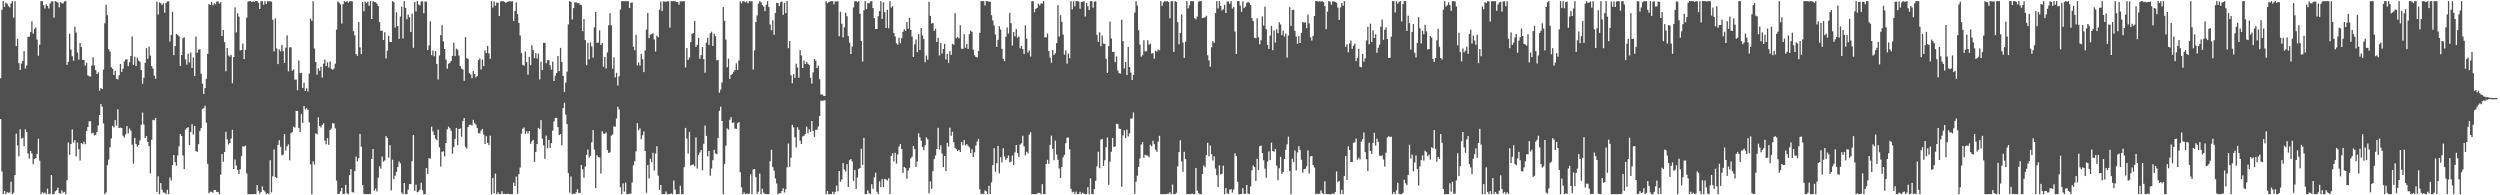 <svg xmlns="http://www.w3.org/2000/svg" width="1920" height="150"><path fill="#4f4f4f" d="M0 60.095h1v31.405H0zM1 7.528h1v124.134H1zM2 0.859h1v148.199H2zM3 5.264h1v141.363H3zM4 2.12h1v147.021H4zM5 2.834h1v144.78H5zM6 4.698h1v143.383H6zM7 5.616h1v142.194H7zM8 2.496h1v137.071H8zM9 0.859h1v148.283H9zM10 13.563h1v134.412H10zM11 0.859h1v133.599H11zM12 35.434h1v67.208H12zM13 29.834h1v81.847H13zM14 48.485h1v71.572H14zM15 53.789h1v45.556H15zM16 48.87h1v57.639H16zM17 46.799h1v59.022H17zM18 39.26h1v73.005H18zM19 52.617h1v46.724H19zM20 50.397h1v50.996H20zM21 28.321h1v89.609H21zM22 28.182h1v93.638H22zM23 24.676h1v91.353H23zM24 16.407h1v101.456H24zM25 25.861h1v100.282H25zM26 22.351h1v99.855H26zM27 21.103h1v100.241H27zM28 30.401h1v87.754H28zM29 42.817h1v63.673H29zM30 34.396h1v89.027H30zM31 0.859h1v148.283H31zM32 0.859h1v146.745H32zM33 3.935h1v144.579H33zM34 6.485h1v141.327H34zM35 3.252h1v145.867H35zM36 4.53h1v140.327H36zM37 6.509h1v142.63H37zM38 2.777h1v146.006H38zM39 1.189h1v133.249H39zM40 0.967h1v148.174H40zM41 13.505h1v135.636H41zM42 0.859h1v146.077H42zM43 1.315h1v144.813H43zM44 1.952h1v142.164H44zM45 5.681h1v142.707H45zM46 1.685h1v147.083H46zM47 2.514h1v143.775H47zM48 2.612h1v145.429H48zM49 1.086h1v146.252H49zM50 0.859h1v148.248H50zM51 49.772h1v88.693H51zM52 47.503h1v61.898H52zM53 25.963h1v92.972H53zM54 38.055h1v72.607H54zM55 43.22h1v56.168H55zM56 46.642h1v62.849H56zM57 20.418h1v87.228H57zM58 24.994h1v95.124H58zM59 40.261h1v69.214H59zM60 45.765h1v68.747H60zM61 33.046h1v90.269H61zM62 36.16h1v73.659H62zM63 45.984h1v64.757H63zM64 46.099h1v62.797H64zM65 50.385h1v60.387H65zM66 48.131h1v52.509H66zM67 57.91h1v39.689H67zM68 58.596h1v34.584H68zM69 58.76h1v34.371H69zM70 50.402h1v52.107H70zM71 43.923h1v58.087H71zM72 50.232h1v53.757H72zM73 53.809h1v49.778H73zM74 56.827h1v44.534H74zM75 55.543h1v40.793H75zM76 69.673h1v18.64H76zM77 67.657h1v12.337H77zM78 68.464h1v13.526H78zM79 53.447h1v41.371H79zM80 17.89h1v131.248H80zM81 3.713h1v144.111H81zM82 11.683h1v115.248H82zM83 37.815h1v84.816H83zM84 39.575h1v73.543H84zM85 51.646h1v54.635H85zM86 52.843h1v43.824H86zM87 57.623h1v40.194H87zM88 54.438h1v37.847H88zM89 60.522h1v35.909H89zM90 61.104h1v22.84H90zM91 57.828h1v40.472H91zM92 49.148h1v48.778H92zM93 55.219h1v43.092H93zM94 52.739h1v51.43H94zM95 47.187h1v58.446H95zM96 45.706h1v57.459H96zM97 45.563h1v51.272H97zM98 50.799h1v51.63H98zM99 47.694h1v51.01H99zM100 43.018h1v57.327H100zM101 28.004h1v83.151H101zM102 49.934h1v75.743H102zM103 43.562h1v62.356H103zM104 50.674h1v59.847H104zM105 44.241h1v68.36H105zM106 46.444h1v64.929H106zM107 47.461h1v60.419H107zM108 53.858h1v41.99H108zM109 64.338h1v22.121H109zM110 59.681h1v35.943H110zM111 48.234h1v57.79H111zM112 36.938h1v67.605H112zM113 45.132h1v63.869H113zM114 35.8h1v76.439H114zM115 42.721h1v90.449H115zM116 50.787h1v56.541H116zM117 52.636h1v39.366H117zM118 57.984h1v34.421H118zM119 60.461h1v30.106H119zM120 1.251h1v146.131H120zM121 11.183h1v124.198H121zM122 1.797h1v147.26H122zM123 2.47h1v138.178H123zM124 3.796h1v141.926H124zM125 2.551h1v145.239H125zM126 9.694h1v138.214H126zM127 2.212h1v146.834H127zM128 1.168h1v144.56H128zM129 0.954h1v148.152H129zM130 31.913h1v104.321H130zM131 26.828h1v111.86H131zM132 9.052h1v117.746H132zM133 42.388h1v76.676H133zM134 35.384h1v89.181H134zM135 25.993h1v101.227H135zM136 26.815h1v92.655H136zM137 27.791h1v84.64H137zM138 50.754h1v52.122H138zM139 42.306h1v62.121H139zM140 29.426h1v90.038H140zM141 28.657h1v101.203H141zM142 45.622h1v54.013H142zM143 49.639h1v48.787H143zM144 41.196h1v56.507H144zM145 47.974h1v63.453H145zM146 40.325h1v61.162H146zM147 52.173h1v43.276H147zM148 44.127h1v59.18H148zM149 58.407h1v38.394H149zM150 28.037h1v88.039H150zM151 40.506h1v76.104H151zM152 38.286h1v72.446H152zM153 37.778h1v62.912H153zM154 56.63h1v41.758H154zM155 64.24h1v19.372H155zM156 72.248h1v10.779H156zM157 67.659h1v13.537H157zM158 60.431h1v33.742H158zM159 41.41h1v84.366H159zM160 3.142h1v145.355H160zM161 3.913h1v143.364H161zM162 1.457h1v145.83H162zM163 4.066h1v143.947H163zM164 2.625h1v143.293H164zM165 3.302h1v142.545H165zM166 1.22h1v146.302H166zM167 1.001h1v146.357H167zM168 2.696h1v146.407H168zM169 1.624h1v132.541H169zM170 27.711h1v90.584H170zM171 22.958h1v101.234H171zM172 32.382h1v84.429H172zM173 54.769h1v46.444H173zM174 36.875h1v70.196H174zM175 42.609h1v68.414H175zM176 43.454h1v66.38H176zM177 42.166h1v64.285H177zM178 63.904h1v35.785H178zM179 43.835h1v85.986H179zM180 5.666h1v116.842H180zM181 24.86h1v102.294H181zM182 10.119h1v120.359H182zM183 12.82h1v120.83H183zM184 38.723h1v91.259H184zM185 38.392h1v81.53H185zM186 33.418h1v79.042H186zM187 45.373h1v67.154H187zM188 38.293h1v73.463H188zM189 13.581h1v119.588H189zM190 1.249h1v147.824H190zM191 0.859h1v148.283H191zM192 0.859h1v148.283H192zM193 1.557h1v147.584H193zM194 1.019h1v148.123H194zM195 1.662h1v147.283H195zM196 0.859h1v148.283H196zM197 0.859h1v141.346H197zM198 2.118h1v144.436H198zM199 6.904h1v141.951H199zM200 0.966h1v146.507H200zM201 0.859h1v142.342H201zM202 3.659h1v142.293H202zM203 0.859h1v146.272H203zM204 2.978h1v146.115H204zM205 0.907h1v147.481H205zM206 1.085h1v147.986H206zM207 0.859h1v122.208H207zM208 1.296h1v146.532H208zM209 15.174h1v120.206H209zM210 39.475h1v75.426H210zM211 14.026h1v122.021H211zM212 37.159h1v99.472H212zM213 49.242h1v62.049H213zM214 37.961h1v69.7H214zM215 39.544h1v73.207H215zM216 34.431h1v84.879H216zM217 39.242h1v79.473H217zM218 48.323h1v54.675H218zM219 36.607h1v79.059H219zM220 27.143h1v85.235H220zM221 54.768h1v56.137H221zM222 36.315h1v86.811H222zM223 36.423h1v65.887H223zM224 54.313h1v47.122H224zM225 53.361h1v43.911H225zM226 61.179h1v36.777H226zM227 61.07h1v24.058H227zM228 69.336h1v15.892H228zM229 46.457h1v51.8H229zM230 56.27h1v45.147H230zM231 56.01h1v31.436H231zM232 67.569h1v26.831H232zM233 63.516h1v17.841H233zM234 69.877h1v14.084H234zM235 67.803h1v15.249H235zM236 70.277h1v14.125H236zM237 56.527h1v37.471H237zM238 14.247h1v112.037H238zM239 16.031h1v133.11H239zM240 0.859h1v123.002H240zM241 37.258h1v89.107H241zM242 47.678h1v54.79H242zM243 57.368h1v45.806H243zM244 52.475h1v37.656H244zM245 54.366h1v42.428H245zM246 51.223h1v46.658H246zM247 59.525h1v36.366H247zM248 48.91h1v45.766H248zM249 45.784h1v62.201H249zM250 50.739h1v60.054H250zM251 47.861h1v58.181H251zM252 51.838h1v59.374H252zM253 47.211h1v52.675H253zM254 52.792h1v45.938H254zM255 53.605h1v40.992H255zM256 52.628h1v42.202H256zM257 48.874h1v49.685H257zM258 22.781h1v115.958H258zM259 1.145h1v147.742H259zM260 2.165h1v146.764H260zM261 3.337h1v143.679H261zM262 18.094h1v126.247H262zM263 3.213h1v145.926H263zM264 0.859h1v147.978H264zM265 1.483h1v140.438H265zM266 0.872h1v147.622H266zM267 2.071h1v147.065H267zM268 1.066h1v133.415H268zM269 0.859h1v128.967H269zM270 1.013h1v146.522H270zM271 23.955h1v123.885H271zM272 27.136h1v104.284H272zM273 41.541h1v78.708H273zM274 42.93h1v81.033H274zM275 16.983h1v104.419H275zM276 36.404h1v66.443H276zM277 41.551h1v71.135H277zM278 1.567h1v140.548H278zM279 8.655h1v140.189H279zM280 1.214h1v147.927H280zM281 2.474h1v146.667H281zM282 1.196h1v147.946H282zM283 4.38h1v144.761H283zM284 0.859h1v148.019H284zM285 14.586h1v107.491H285zM286 0.859h1v113.599H286zM287 1.584h1v144.841H287zM288 1.633h1v143.263H288zM289 2.836h1v144.176H289zM290 4.68h1v131.803H290zM291 17.001h1v110.69H291zM292 23.776h1v105.75H292zM293 23.415h1v96.82H293zM294 30.711h1v93.429H294zM295 24.782h1v98.445H295zM296 44.897h1v59.639H296zM297 38.894h1v67.029H297zM298 27.503h1v93.537H298zM299 32.141h1v79.319H299zM300 32.237h1v114.034H300zM301 0.859h1v121.799H301zM302 1.707h1v135.938H302zM303 21.157h1v113.816H303zM304 9.402h1v122.588H304zM305 20.018h1v108.19H305zM306 29.832h1v94.157H306zM307 12.677h1v112.741H307zM308 5.146h1v142.731H308zM309 29.565h1v119.468H309zM310 0.859h1v139.687H310zM311 6.025h1v143.09H311zM312 14.766h1v134.375H312zM313 11.241h1v134.437H313zM314 13.185h1v128.118H314zM315 24.588h1v116.666H315zM316 10.419h1v113.312H316zM317 36.733h1v67.051H317zM318 1.41h1v145.125H318zM319 8.742h1v133.103H319zM320 0.859h1v146.838H320zM321 3.364h1v143.713H321zM322 4.13h1v141.535H322zM323 1.12h1v139.196H323zM324 1.043h1v145.081H324zM325 10.202h1v138.874H325zM326 1.077h1v148.05H326zM327 1.321h1v127.758H327zM328 38.391h1v95.249H328zM329 34.902h1v86.517H329zM330 16.365h1v105.497H330zM331 42.335h1v54.922H331zM332 38.734h1v62.208H332zM333 43.23h1v60.512H333zM334 39.293h1v67.248H334zM335 49.101h1v58.537H335zM336 61.095h1v38.423H336zM337 42.576h1v70.568H337zM338 27.026h1v100.921H338zM339 19.359h1v97.207H339zM340 31.781h1v84.465H340zM341 37.647h1v82.492H341zM342 45.68h1v64.151H342zM343 52.739h1v46.625H343zM344 48.998h1v48.232H344zM345 48.197h1v50.316H345zM346 46.813h1v53.666H346zM347 42.928h1v75.105H347zM348 32.764h1v80.208H348zM349 43.119h1v63.56H349zM350 37.371h1v60.871H350zM351 38.188h1v73.297H351zM352 42.713h1v56.415H352zM353 50.755h1v47.862H353zM354 52.658h1v52.303H354zM355 53.387h1v39.648H355zM356 62.078h1v28.603H356zM357 28.573h1v84.228H357zM358 44.673h1v69.367H358zM359 45.364h1v52.214H359zM360 56.195h1v39.699H360zM361 57.266h1v38.48H361zM362 60.127h1v36.327H362zM363 54.622h1v37.387H363zM364 56.811h1v37.749H364zM365 59.461h1v36.178H365zM366 58.381h1v39.879H366zM367 46.159h1v56.153H367zM368 44.885h1v57.518H368zM369 53.418h1v46.813H369zM370 45.732h1v53.259H370zM371 50.732h1v52.583H371zM372 38.711h1v71.894H372zM373 40.775h1v63.803H373zM374 35.247h1v74.567H374zM375 40.981h1v70.472H375zM376 45.172h1v59H376zM377 0.859h1v148.283H377zM378 5.786h1v130.876H378zM379 1.067h1v147.385H379zM380 4.347h1v129.042H380zM381 1.995h1v147.147H381zM382 2.092h1v145.619H382zM383 12.345h1v136.742H383zM384 1.167h1v147.974H384zM385 0.903h1v146.049H385zM386 0.859h1v148.123H386zM387 1.424h1v147.39H387zM388 2.218h1v146.923H388zM389 1.442h1v147.354H389zM390 1.147h1v147.668H390zM391 0.859h1v148.283H391zM392 1.199h1v147.942H392zM393 0.922h1v148.123H393zM394 16.073h1v124.265H394zM395 8.503h1v134.322H395zM396 1.767h1v133.878H396zM397 10.783h1v137.931H397zM398 17.629h1v116.164H398zM399 27.308h1v101.362H399zM400 40.736h1v61.957H400zM401 49.774h1v49.022H401zM402 50.427h1v47.51H402zM403 39.585h1v63.126H403zM404 47.743h1v53.078H404zM405 57.369h1v45.149H405zM406 43.562h1v57.073H406zM407 50.016h1v60.399H407zM408 34.699h1v73.901H408zM409 38.352h1v69.055H409zM410 44.637h1v79.615H410zM411 40.788h1v75.984H411zM412 44.974h1v65.675H412zM413 41.181h1v57.013H413zM414 61.036h1v37.919H414zM415 47.416h1v44.774H415zM416 53.85h1v52.608H416zM417 32.894h1v78.679H417zM418 32.938h1v89.072H418zM419 48.576h1v55.588H419zM420 46.242h1v67.671H420zM421 46.194h1v61.265H421zM422 50.129h1v63.495H422zM423 53.489h1v56.42H423zM424 47.386h1v52.967H424zM425 62.233h1v31.063H425zM426 58.252h1v32.442H426zM427 55.986h1v34.54H427zM428 43.047h1v54.565H428zM429 54.605h1v49.192H429zM430 36.767h1v66.233H430zM431 47.644h1v63.983H431zM432 58.248h1v24.782H432zM433 70.603h1v8.304H433zM434 63.384h1v24.628H434zM435 55.052h1v40.272H435zM436 18.741h1v114.213H436zM437 0.859h1v147.125H437zM438 1.48h1v134.036H438zM439 14.936h1v134.205H439zM440 6.254h1v142.386H440zM441 1.921h1v147.155H441zM442 1.74h1v145.978H442zM443 2.453h1v142.783H443zM444 2.225h1v145.95H444zM445 3.542h1v144.607H445zM446 3.927h1v122.836H446zM447 23.974h1v106.074H447zM448 14.624h1v121.8H448zM449 30.646h1v97.231H449zM450 50.051h1v68.873H450zM451 32.839h1v82.077H451zM452 45.635h1v75.292H452zM453 32.6h1v87.058H453zM454 35.676h1v73.635H454zM455 44.283h1v55.604H455zM456 20.925h1v93.945H456zM457 9.153h1v135.348H457zM458 32.961h1v86.244H458zM459 32.65h1v87.999H459zM460 23.349h1v97.613H460zM461 34.536h1v98.785H461zM462 33.032h1v67.724H462zM463 51.343h1v51.199H463zM464 43.625h1v59.197H464zM465 52.535h1v49.202H465zM466 40.254h1v75.036H466zM467 19.413h1v98.083H467zM468 10.032h1v106.969H468zM469 19.381h1v84.833H469zM470 52.686h1v50.623H470zM471 44.048h1v53.034H471zM472 59.453h1v37.824H472zM473 55.922h1v35.121H473zM474 65.725h1v16.229H474zM475 58.574h1v25.486H475zM476 7.28h1v136.529H476zM477 0.859h1v148.208H477zM478 0.859h1v139.985H478zM479 0.86h1v146.289H479zM480 0.929h1v139.315H480zM481 0.965h1v148.176H481zM482 0.859h1v148.283H482zM483 6.205h1v142.464H483zM484 2.132h1v146.711H484zM485 1.878h1v138.238H485zM486 35.829h1v91.11H486zM487 38.623h1v85.25H487zM488 26.736h1v89.514H488zM489 50.167h1v44.333H489zM490 47.905h1v52.13H490zM491 50.358h1v48.24H491zM492 41.377h1v65.656H492zM493 45.475h1v58.448H493zM494 55.376h1v45.587H494zM495 38.779h1v77.139H495zM496 22.655h1v125.432H496zM497 9.977h1v116.841H497zM498 29.309h1v107.737H498zM499 26.645h1v95.338H499zM500 26.262h1v98.262H500zM501 25.492h1v91.82H501zM502 30.299h1v100.594H502zM503 39.56h1v78.364H503zM504 27.405h1v84.935H504zM505 28.584h1v106.322H505zM506 7.457h1v138.385H506zM507 1.211h1v140.89H507zM508 8.527h1v140.614H508zM509 1.043h1v148.099H509zM510 1.228h1v147.913H510zM511 1.362h1v145.712H511zM512 0.86h1v148.282H512zM513 1.005h1v148.136H513zM514 21.268h1v127.873H514zM515 0.859h1v147.687H515zM516 0.859h1v148.283H516zM517 0.949h1v137.712H517zM518 0.859h1v144.745H518zM519 1.516h1v147.611H519zM520 1.634h1v147.508H520zM521 3.61h1v145.405H521zM522 0.998h1v141.694H522zM523 1.035h1v148.106H523zM524 1.039h1v148.092H524zM525 0.859h1v127.526H525zM526 51.824h1v46.383H526zM527 36.914h1v69.535H527zM528 45.983h1v71.948H528zM529 44.252h1v57.029H529zM530 32.283h1v94.901H530zM531 25.996h1v100.612H531zM532 25.3h1v100.918H532zM533 16.014h1v111.616H533zM534 35.999h1v69.546H534zM535 34.482h1v95.013H535zM536 29.119h1v89.929H536zM537 45.127h1v71.966H537zM538 42.345h1v72.786H538zM539 36.091h1v94.773H539zM540 45.392h1v65.009H540zM541 55.798h1v40.617H541zM542 32.736h1v71.602H542zM543 29.032h1v91.065H543zM544 34.526h1v81.389H544zM545 25.544h1v109.395H545zM546 24.308h1v105.116H546zM547 35.27h1v87.766H547zM548 25.95h1v89.076H548zM549 27.866h1v89.996H549zM550 46.345h1v72.066H550zM551 46.041h1v60.001H551zM552 71.222h1v13.88H552zM553 68.859h1v13.06H553zM554 63.384h1v29.5H554zM555 5.41h1v143.675H555zM556 15.976h1v109.932H556zM557 30.43h1v81.446H557zM558 51.646h1v46.942H558zM559 45.056h1v54.464H559zM560 60.644h1v31.286H560zM561 57.578h1v32.443H561zM562 56.666h1v37.757H562zM563 54.99h1v39.017H563zM564 53.793h1v44.904H564zM565 48.678h1v50.394H565zM566 53.751h1v40.905H566zM567 46.364h1v47.398H567zM568 1.089h1v131.178H568zM569 2.608h1v141.301H569zM570 0.859h1v148.283H570zM571 1.025h1v146.833H571zM572 1.716h1v147.422H572zM573 1.075h1v147.468H573zM574 2.501h1v146.64H574zM575 0.881h1v147.762H575zM576 1.156h1v132.657H576zM577 0.859h1v148.283H577zM578 53.402h1v76.74H578zM579 38.633h1v91.18H579zM580 16.897h1v119.161H580zM581 11.896h1v136.945H581zM582 2.707h1v144.489H582zM583 0.871h1v132.456H583zM584 1.75h1v147.381H584zM585 3.96h1v140.93H585zM586 4.978h1v142.971H586zM587 8.536h1v140.458H587zM588 3.663h1v145.478H588zM589 0.916h1v148.169H589zM590 5.334h1v143.781H590zM591 18.844h1v105.024H591zM592 23.185h1v91.823H592zM593 15.59h1v112.742H593zM594 26.707h1v104.371H594zM595 9.952h1v127.12H595zM596 2.197h1v138.706H596zM597 2.331h1v146.81H597zM598 4.728h1v143.712H598zM599 1.693h1v146.67H599zM600 1.203h1v145.535H600zM601 11.41h1v133.232H601zM602 2.256h1v145.633H602zM603 10.093h1v135.201H603zM604 0.861h1v127.665H604zM605 36.998h1v73.244H605zM606 31.538h1v96.583H606zM607 57.815h1v63.285H607zM608 63.926h1v31.972H608zM609 56.964h1v40.859H609zM610 59.76h1v45.68H610zM611 48.88h1v64.399H611zM612 51.786h1v45.958H612zM613 59.737h1v39.885H613zM614 38.519h1v69.573H614zM615 42.611h1v68.003H615zM616 52.205h1v52.559H616zM617 46.413h1v57.813H617zM618 49.214h1v53.703H618zM619 47.618h1v49.625H619zM620 48.927h1v53.445H620zM621 49.953h1v49.319H621zM622 59.728h1v41.601H622zM623 64.225h1v28.742H623zM624 55.583h1v44.939H624zM625 45.277h1v59.816H625zM626 46.598h1v53.137H626zM627 52.236h1v47.355H627zM628 50.369h1v46.722H628zM629 60.846h1v28.334H629zM630 72.576h1v4.719H630zM631 72.482h1v4.877H631zM632 73.547h1v3.711H632zM633 73.718h1v3.23H633zM634 0.859h1v148.283H634zM635 2.481h1v144.317H635zM636 1.582h1v147.56H636zM637 1.104h1v147.952H637zM638 0.859h1v148.283H638zM639 0.869h1v146.388H639zM640 3.309h1v145.832H640zM641 1.093h1v146.332H641zM642 1.246h1v141.303H642zM643 0.861h1v146.07H643zM644 27.831h1v103.497H644zM645 9.081h1v130.549H645zM646 18.238h1v119.667H646zM647 28.759h1v96.473H647zM648 20.988h1v109.294H648zM649 9.726h1v122.051H649zM650 12.453h1v113.647H650zM651 27.753h1v115.845H651zM652 32.891h1v90.173H652zM653 41.477h1v80.676H653zM654 35.747h1v88.257H654zM655 5.693h1v133.209H655zM656 0.955h1v129.548H656zM657 0.861h1v144.367H657zM658 1.667h1v134.751H658zM659 0.859h1v128.872H659zM660 10.555h1v118.447H660zM661 31.43h1v82.865H661zM662 47.232h1v79.363H662zM663 7.878h1v97.987H663zM664 0.859h1v148.283H664zM665 7.025h1v142.082H665zM666 2.269h1v143.9H666zM667 2.557h1v145.797H667zM668 1.175h1v147.775H668zM669 0.859h1v140.606H669zM670 6.156h1v138.85H670zM671 13.903h1v122.358H671zM672 22.327h1v110.301H672zM673 22.286h1v125.031H673zM674 12.418h1v136.539H674zM675 8.519h1v130.772H675zM676 0.862h1v142.895H676zM677 14.566h1v122.933H677zM678 1.85h1v141.888H678zM679 9.376h1v128.008H679zM680 21.468h1v116.421H680zM681 7.456h1v131.212H681zM682 21.724h1v115.172H682zM683 0.859h1v148.114H683zM684 5.82h1v113.924H684zM685 4.705h1v113.006H685zM686 25.285h1v98.714H686zM687 27.94h1v89.435H687zM688 33.208h1v92.437H688zM689 34.371h1v84.256H689zM690 28.927h1v83.579H690zM691 33.321h1v77.273H691zM692 29.302h1v85.2H692zM693 24.305h1v108.51H693zM694 22.473h1v105.734H694zM695 23.734h1v105.475H695zM696 16.956h1v120.377H696zM697 22.083h1v108.92H697zM698 13.616h1v115.276H698zM699 23.051h1v98.578H699zM700 28.085h1v92.237H700zM701 43.709h1v68.392H701zM702 34.031h1v80.559H702zM703 30.322h1v97.897H703zM704 40.019h1v84.063H704zM705 26.168h1v76.174H705zM706 38.408h1v66.978H706zM707 21.563h1v86.479H707zM708 27.162h1v85.799H708zM709 29.995h1v85.303H709zM710 47.837h1v63.791H710zM711 42.676h1v62.779H711zM712 45.846h1v61.107H712zM713 1.355h1v147.063H713zM714 12.168h1v127.179H714zM715 18.09h1v126.97H715zM716 17.697h1v113.752H716zM717 23.647h1v98.566H717zM718 22.062h1v97.311H718zM719 32.234h1v82.179H719zM720 29.049h1v69.12H720zM721 42.605h1v72.311H721zM722 33.128h1v78.431H722zM723 41.128h1v76.813H723zM724 37.639h1v90.704H724zM725 33.697h1v86.083H725zM726 45.633h1v85.734H726zM727 41.348h1v68.39H727zM728 48.311h1v64.287H728zM729 39.272h1v58.766H729zM730 42.166h1v62.15H730zM731 33.676h1v67.561H731zM732 34.357h1v74.861H732zM733 10.139h1v103.298H733zM734 29.36h1v85.201H734zM735 28.361h1v87.581H735zM736 29.489h1v85.552H736zM737 19.39h1v97.38H737zM738 37.314h1v71.792H738zM739 37.519h1v73.956H739zM740 26.236h1v81.399H740zM741 36.701h1v75.01H741zM742 33.743h1v76.933H742zM743 37.644h1v74.367H743zM744 26.228h1v86.958H744zM745 23.555h1v94.093H745zM746 24.488h1v90.124H746zM747 38.215h1v82.423H747zM748 42.479h1v74.521H748zM749 43.651h1v68.083H749zM750 44.098h1v64.625H750zM751 39.215h1v67.44H751zM752 25.233h1v120.156H752zM753 0.859h1v148.283H753zM754 0.869h1v147.823H754zM755 0.859h1v148.269H755zM756 4.261h1v141.9H756zM757 0.859h1v146.114H757zM758 0.866h1v148.22H758zM759 1.299h1v141.412H759zM760 1.364h1v147.648H760zM761 11.692h1v128.362H761zM762 15.697h1v111.151H762zM763 19.55h1v94.257H763zM764 26.544h1v105.38H764zM765 36.053h1v89.27H765zM766 30.569h1v81.528H766zM767 20.105h1v113.071H767zM768 22.704h1v98.098H768zM769 37.468h1v87.265H769zM770 45.171h1v68.659H770zM771 47.046h1v73.037H771zM772 28.25h1v94.586H772zM773 21.06h1v100.377H773zM774 25.718h1v93.698H774zM775 9.812h1v114.917H775zM776 17.798h1v106.193H776zM777 34.962h1v84.462H777zM778 24.552h1v102.181H778zM779 27.884h1v89.167H779zM780 22.302h1v89.076H780zM781 28.957h1v88.589H781zM782 28.025h1v92.632H782zM783 37.11h1v73.882H783zM784 35.296h1v74.832H784zM785 37.756h1v66.483H785zM786 41.455h1v70.954H786zM787 19.511h1v99.789H787zM788 29.716h1v86.892H788zM789 40.376h1v77.413H789zM790 38.911h1v64.426H790zM791 43.405h1v58.146H791zM792 0.979h1v148.019H792zM793 0.859h1v148.283H793zM794 9.353h1v139.788H794zM795 6.711h1v142.431H795zM796 6.14h1v142.663H796zM797 2.845h1v145.228H797zM798 4.208h1v143.949H798zM799 2.632h1v146.509H799zM800 2.663h1v138.778H800zM801 0.859h1v148.066H801zM802 28.725h1v120.339H802zM803 28.623h1v97.331H803zM804 25.69h1v97.013H804zM805 39.216h1v86.59H805zM806 44.327h1v66.931H806zM807 48.16h1v56.012H807zM808 38.409h1v75.872H808zM809 42.308h1v80.761H809zM810 40.885h1v67.115H810zM811 33.111h1v85.549H811zM812 3.975h1v118.699H812zM813 28.095h1v101.284H813zM814 11.649h1v125.078H814zM815 16.768h1v111.461H815zM816 26.629h1v94.215H816zM817 41.974h1v76.963H817zM818 38.626h1v71.39H818zM819 48.863h1v56.842H819zM820 41.145h1v64.464H820zM821 44.666h1v69.983H821zM822 0.859h1v144.149H822zM823 7.189h1v140.556H823zM824 0.937h1v146.3H824zM825 4.898h1v144.221H825zM826 0.86h1v146.289H826zM827 0.897h1v148.214H827zM828 1.088h1v147.972H828zM829 6.728h1v140.553H829zM830 1.541h1v147.601H830zM831 1.262h1v146.694H831zM832 0.863h1v147.886H832zM833 12.671h1v136.462H833zM834 2.228h1v146.913H834zM835 4.805h1v138.913H835zM836 7.719h1v141.382H836zM837 0.992h1v135.99H837zM838 0.859h1v148.008H838zM839 5.918h1v143.201H839zM840 1.274h1v143.853H840zM841 0.97h1v137.88H841zM842 26.766h1v101.005H842zM843 32.084h1v84.441H843zM844 24.774h1v104.384H844zM845 35.518h1v71.678H845zM846 27.28h1v79.433H846zM847 33.429h1v94.055H847zM848 33.747h1v89.404H848zM849 45.207h1v67.783H849zM850 56.05h1v49.512H850zM851 35.466h1v106.461H851zM852 16.552h1v107.578H852zM853 29.581h1v86.928H853zM854 39.878h1v66.11H854zM855 39.786h1v73.095H855zM856 47.701h1v64.728H856zM857 43.289h1v51.753H857zM858 54.171h1v41.155H858zM859 56.196h1v42.557H859zM860 56.475h1v42.571H860zM861 15.121h1v128.332H861zM862 31.56h1v72.423H862zM863 52.473h1v47.597H863zM864 47.561h1v58.49H864zM865 57.649h1v41.901H865zM866 36.015h1v68.76H866zM867 51.491h1v50.908H867zM868 55.699h1v35.376H868zM869 61.464h1v29.541H869zM870 57.602h1v28.778H870zM871 9.694h1v139.145H871zM872 0.859h1v138.683H872zM873 4.276h1v130.662H873zM874 23.267h1v104.816H874zM875 34.259h1v87.421H875zM876 43.452h1v67.499H876zM877 42.39h1v66.769H877zM878 30.926h1v90.29H878zM879 39.477h1v79.305H879zM880 39.393h1v79.98H880zM881 30.869h1v88.665H881zM882 34.281h1v86.437H882zM883 33.468h1v77.705H883zM884 41.16h1v71.156H884zM885 40.819h1v67.245H885zM886 45.051h1v65.704H886zM887 38.964h1v76.048H887zM888 39.612h1v76.877H888zM889 38.079h1v70.647H889zM890 38.726h1v65.583H890zM891 0.859h1v148.283H891zM892 4.517h1v144.625H892zM893 1.799h1v147.343H893zM894 0.859h1v148.281H894zM895 1.1h1v148.04H895zM896 0.859h1v147.881H896zM897 1.463h1v147.323H897zM898 14.019h1v133.627H898zM899 0.956h1v148.185H899zM900 0.859h1v140.845H900zM901 39.84h1v109.301H901zM902 0.859h1v148.283H902zM903 1.501h1v146.55H903zM904 17.073h1v110.744H904zM905 34.037h1v82.807H905zM906 25.242h1v82.47H906zM907 11.035h1v112.934H907zM908 32.66h1v99.308H908zM909 44.435h1v72.139H909zM910 32.053h1v90.213H910zM911 0.872h1v148.27H911zM912 6.41h1v142.591H912zM913 4.094h1v145.047H913zM914 0.859h1v148.282H914zM915 0.859h1v147.799H915zM916 0.997h1v148.065H916zM917 13.898h1v135.241H917zM918 14.89h1v114.095H918zM919 12.685h1v133.687H919zM920 1.33h1v146.936H920zM921 0.859h1v148.283H921zM922 0.859h1v148.282H922zM923 13.942h1v119.654H923zM924 13.528h1v113.604H924zM925 13.372h1v115.093H925zM926 12.082h1v106.988H926zM927 42.517h1v67.136H927zM928 46.365h1v73.722H928zM929 51.241h1v60.51H929zM930 36.292h1v82.127H930zM931 31.585h1v91.691H931zM932 32.941h1v87.13H932zM933 9.966h1v119.473H933zM934 0.859h1v133.703H934zM935 6.489h1v137.12H935zM936 0.86h1v126.097H936zM937 4.603h1v129.384H937zM938 7.988h1v125.485H938zM939 7.104h1v120.11H939zM940 3.642h1v145.5H940zM941 9.977h1v134.481H941zM942 1.107h1v147.29H942zM943 1.174h1v147.77H943zM944 2.995h1v142.605H944zM945 0.87h1v144.452H945zM946 6.572h1v141.341H946zM947 5.275h1v140.212H947zM948 24.291h1v93.445H948zM949 41.442h1v78.409H949zM950 0.865h1v138.745H950zM951 0.859h1v148.283H951zM952 4.296h1v144.845H952zM953 9.105h1v139.854H953zM954 1.049h1v143.489H954zM955 6.183h1v142.638H955zM956 5.064h1v143.752H956zM957 2.254h1v139.822H957zM958 1.375h1v147.275H958zM959 2.109h1v146.902H959zM960 3.94h1v139.211H960zM961 13.981h1v116.773H961zM962 16.248h1v110.809H962zM963 28.904h1v99.47H963zM964 29.374h1v109.553H964zM965 14.098h1v107.876H965zM966 28.643h1v102.009H966zM967 34.064h1v78.193H967zM968 30.921h1v80.834H968zM969 12.597h1v104.952H969zM970 19.621h1v103.449H970zM971 5.079h1v124.456H971zM972 22.474h1v114.069H972zM973 34.516h1v89.601H973zM974 37.529h1v78.775H974zM975 27.284h1v95.69H975zM976 19.863h1v89.632H976zM977 38.545h1v77.414H977zM978 23.409h1v93.076H978zM979 32.645h1v81.692H979zM980 22.46h1v104.741H980zM981 25.493h1v112.95H981zM982 17.117h1v112.135H982zM983 18.821h1v101.635H983zM984 27.042h1v106.473H984zM985 23.561h1v108.516H985zM986 28.061h1v94.078H986zM987 25.775h1v89.216H987zM988 44.244h1v66.595H988zM989 27.31h1v77.618H989zM990 5.471h1v125.817H990zM991 19.849h1v129.293H991zM992 7.768h1v114.19H992zM993 7.497h1v117.018H993zM994 23.583h1v91.974H994zM995 27.995h1v102.903H995zM996 33.603h1v83.499H996zM997 27.728h1v84.559H997zM998 33.022h1v82.116H998zM999 25.192h1v97.462H999zM1000 16.855h1v115.752H1000zM1001 17.342h1v112.649H1001zM1002 17.162h1v112.411H1002zM1003 21.628h1v106.051H1003zM1004 11.166h1v104.339H1004zM1005 17.949h1v115.346H1005zM1006 28.66h1v91.456H1006zM1007 31.143h1v88.643H1007zM1008 27.563h1v99.242H1008zM1009 12.242h1v116.399H1009zM1010 0.859h1v148.283H1010zM1011 0.859h1v147.715H1011zM1012 1.211h1v147.93H1012zM1013 0.859h1v147.909H1013zM1014 1.247h1v144.93H1014zM1015 0.859h1v147.375H1015zM1016 1.644h1v147.428H1016zM1017 4.65h1v134.594H1017zM1018 22.433h1v126.655H1018zM1019 8.974h1v140.16H1019zM1020 0.861h1v148.281H1020zM1021 1.237h1v147.889H1021zM1022 3.62h1v145.483H1022zM1023 1.068h1v147.427H1023zM1024 1.063h1v148.078H1024zM1025 1.456h1v146.039H1025zM1026 2.028h1v129.65H1026zM1027 5.767h1v134.173H1027zM1028 15.233h1v123.732H1028zM1029 5.674h1v143.245H1029zM1030 2.369h1v143.389H1030zM1031 4.407h1v144.735H1031zM1032 0.862h1v134.279H1032zM1033 35.914h1v83.867H1033zM1034 33.991h1v104.264H1034zM1035 40.136h1v72.229H1035zM1036 33.395h1v81.836H1036zM1037 31.114h1v93.286H1037zM1038 37.458h1v86.886H1038zM1039 35.147h1v74.59H1039zM1040 33.512h1v75.707H1040zM1041 46.896h1v59.49H1041zM1042 44.402h1v78.217H1042zM1043 37.481h1v83.589H1043zM1044 51.236h1v71.168H1044zM1045 51.649h1v57.1H1045zM1046 41.377h1v65.484H1046zM1047 47.384h1v54.324H1047zM1048 44.844h1v71.976H1048zM1049 31.102h1v91.233H1049zM1050 20.634h1v110.752H1050zM1051 34.013h1v75.612H1051zM1052 18.171h1v97.741H1052zM1053 32.253h1v85.936H1053zM1054 23.289h1v86.378H1054zM1055 29.199h1v72.851H1055zM1056 26.438h1v85.328H1056zM1057 40.544h1v65.956H1057zM1058 36.675h1v72.271H1058zM1059 34.295h1v85.138H1059zM1060 20.403h1v99.492H1060zM1061 14.988h1v104.319H1061zM1062 30.558h1v91.893H1062zM1063 22.812h1v105.123H1063zM1064 21.047h1v96.209H1064zM1065 30.042h1v75.489H1065zM1066 44.449h1v60.152H1066zM1067 44.355h1v60.842H1067zM1068 28.182h1v76.761H1068zM1069 0.859h1v148.283H1069zM1070 0.859h1v146.542H1070zM1071 9.564h1v139.527H1071zM1072 0.859h1v145.324H1072zM1073 2.782h1v137.542H1073zM1074 1.403h1v147.422H1074zM1075 0.868h1v148.273H1075zM1076 16.493h1v132.648H1076zM1077 3.145h1v144.931H1077zM1078 0.861h1v137.166H1078zM1079 0.859h1v139.955H1079zM1080 23.732h1v118.454H1080zM1081 12.046h1v122.306H1081zM1082 17.782h1v93.377H1082zM1083 38.105h1v83.659H1083zM1084 24.509h1v94.273H1084zM1085 18.494h1v113.153H1085zM1086 40.558h1v84.197H1086zM1087 44.064h1v75.389H1087zM1088 32.903h1v96.785H1088zM1089 13.213h1v129.31H1089zM1090 21.777h1v105.996H1090zM1091 33.365h1v89.624H1091zM1092 23.721h1v95.61H1092zM1093 26.297h1v97.065H1093zM1094 19.002h1v96.698H1094zM1095 24.001h1v92.835H1095zM1096 38.023h1v81.945H1096zM1097 37.658h1v81.076H1097zM1098 27.631h1v94.967H1098zM1099 28.864h1v84.21H1099zM1100 45.211h1v68.704H1100zM1101 47.568h1v52.304H1101zM1102 44.501h1v69.766H1102zM1103 30.998h1v93.209H1103zM1104 22.181h1v98.346H1104zM1105 35.934h1v86.075H1105zM1106 44.52h1v58.449H1106zM1107 45.705h1v63.856H1107zM1108 7.482h1v137.646H1108zM1109 0.859h1v148.283H1109zM1110 4.963h1v144.178H1110zM1111 4.033h1v145.109H1111zM1112 1.738h1v147.286H1112zM1113 3.915h1v136.89H1113zM1114 8.338h1v138.82H1114zM1115 0.859h1v138.789H1115zM1116 0.869h1v147.903H1116zM1117 1.172h1v147.586H1117zM1118 5.04h1v133.521H1118zM1119 34.884h1v82.778H1119zM1120 25.071h1v110.128H1120zM1121 40.019h1v87.64H1121zM1122 47.133h1v61.307H1122zM1123 37.193h1v64.181H1123zM1124 40.185h1v73.137H1124zM1125 38.849h1v78.487H1125zM1126 35.773h1v71.312H1126zM1127 41.349h1v63.133H1127zM1128 26.182h1v99.872H1128zM1129 22.828h1v105.794H1129zM1130 33.428h1v100.367H1130zM1131 27.334h1v94.628H1131zM1132 31.112h1v87.305H1132zM1133 34.343h1v79.633H1133zM1134 26.647h1v94.52H1134zM1135 48.516h1v61.26H1135zM1136 37.632h1v61.218H1136zM1137 43.187h1v67.894H1137zM1138 4.995h1v144.146H1138zM1139 7.045h1v134.378H1139zM1140 1.705h1v147.437H1140zM1141 2.374h1v126.144H1141zM1142 0.93h1v146.486H1142zM1143 1.045h1v148.097H1143zM1144 16.542h1v130.244H1144zM1145 0.952h1v148.188H1145zM1146 0.878h1v135.874H1146zM1147 0.94h1v148.126H1147zM1148 0.859h1v146.614H1148zM1149 8.28h1v140.496H1149zM1150 3.495h1v145.526H1150zM1151 1.838h1v144.574H1151zM1152 1.367h1v133.331H1152zM1153 8.918h1v136.148H1153zM1154 1.056h1v147.4H1154zM1155 1.011h1v146.341H1155zM1156 4.834h1v144.307H1156zM1157 0.905h1v146.684H1157zM1158 29.757h1v119.291H1158zM1159 37.026h1v76.843H1159zM1160 24.9h1v100.319H1160zM1161 34.456h1v85.946H1161zM1162 32.773h1v78.748H1162zM1163 28.745h1v97.28H1163zM1164 26.184h1v100.815H1164zM1165 40.577h1v81.187H1165zM1166 31.248h1v85.387H1166zM1167 28.504h1v94.575H1167zM1168 21.916h1v109.525H1168zM1169 27.673h1v104H1169zM1170 33.761h1v94.776H1170zM1171 34.195h1v89.768H1171zM1172 35.132h1v83.327H1172zM1173 26.277h1v92.297H1173zM1174 47.914h1v60.467H1174zM1175 40.325h1v76.079H1175zM1176 43.931h1v70.993H1176zM1177 23.885h1v111.929H1177zM1178 19.823h1v115.178H1178zM1179 39.269h1v69.477H1179zM1180 48.722h1v58.667H1180zM1181 42.604h1v61.619H1181zM1182 25.266h1v87.907H1182zM1183 23.581h1v102.488H1183zM1184 17.853h1v110.889H1184zM1185 21.911h1v105.78H1185zM1186 38.693h1v68.82H1186zM1187 5.282h1v142.62H1187zM1188 1.81h1v146.802H1188zM1189 0.859h1v143.879H1189zM1190 19.78h1v105.366H1190zM1191 41.684h1v82.4H1191zM1192 36.945h1v69.184H1192zM1193 50.393h1v56.852H1193zM1194 48.011h1v67.219H1194zM1195 40.743h1v68.255H1195zM1196 43.499h1v70.173H1196zM1197 22.546h1v108.005H1197zM1198 0.859h1v148.283H1198zM1199 6.078h1v131.046H1199zM1200 0.905h1v141.691H1200zM1201 6.364h1v142.771H1201zM1202 1.579h1v146.881H1202zM1203 1.189h1v147.696H1203zM1204 21.3h1v108.066H1204zM1205 12.691h1v114.665H1205zM1206 8.562h1v134.231H1206zM1207 12.313h1v135.928H1207zM1208 6.517h1v125.96H1208zM1209 0.859h1v142.211H1209zM1210 39.848h1v93.015H1210zM1211 30.978h1v98.573H1211zM1212 24.136h1v94.221H1212zM1213 33.176h1v88.92H1213zM1214 27.733h1v111.087H1214zM1215 16.052h1v105.336H1215zM1216 32.932h1v72.408H1216zM1217 2.726h1v141.299H1217zM1218 0.859h1v140.193H1218zM1219 2.246h1v138.885H1219zM1220 1.84h1v142.962H1220zM1221 1.14h1v147.686H1221zM1222 5.89h1v143.231H1222zM1223 0.859h1v148.048H1223zM1224 22.498h1v94.657H1224zM1225 36.94h1v82.915H1225zM1226 21.764h1v101.132H1226zM1227 7.955h1v140.708H1227zM1228 25.245h1v123.896H1228zM1229 0.863h1v148.277H1229zM1230 14.966h1v121.794H1230zM1231 37.091h1v103.322H1231zM1232 10.111h1v129.783H1232zM1233 0.859h1v112.432H1233zM1234 12.848h1v119.884H1234zM1235 31.653h1v75.595H1235zM1236 21.395h1v89.165H1236zM1237 1.158h1v147.983H1237zM1238 5.131h1v144.01H1238zM1239 1.074h1v148.067H1239zM1240 5.377h1v143.764H1240zM1241 1.148h1v147.989H1241zM1242 0.939h1v148.203H1242zM1243 0.859h1v148.14H1243zM1244 8.266h1v140.874H1244zM1245 0.941h1v147.815H1245zM1246 0.859h1v132.842H1246zM1247 3.412h1v143.169H1247zM1248 46.189h1v78.177H1248zM1249 33.583h1v109.846H1249zM1250 29.786h1v92.314H1250zM1251 42.591h1v63.164H1251zM1252 10.11h1v125.007H1252zM1253 29.994h1v97.8H1253zM1254 29.845h1v82.469H1254zM1255 41.263h1v70.918H1255zM1256 36.006h1v102.225H1256zM1257 0.859h1v148.28H1257zM1258 1.081h1v147.708H1258zM1259 8.868h1v137.938H1259zM1260 5.758h1v142.485H1260zM1261 1.815h1v145.985H1261zM1262 0.859h1v143.685H1262zM1263 0.997h1v148.05H1263zM1264 0.859h1v147.276H1264zM1265 7.599h1v131.48H1265zM1266 9.769h1v133.033H1266zM1267 0.859h1v146.993H1267zM1268 12.238h1v136.897H1268zM1269 1.328h1v147.805H1269zM1270 1.029h1v146.278H1270zM1271 5.028h1v138.123H1271zM1272 4.849h1v133.851H1272zM1273 1.103h1v147.99H1273zM1274 1.527h1v142.738H1274zM1275 13.832h1v135.233H1275zM1276 9.225h1v119.613H1276zM1277 31.647h1v98.208H1277zM1278 18.535h1v96.411H1278zM1279 23.426h1v92.097H1279zM1280 33.431h1v86.087H1280zM1281 19.27h1v106.019H1281zM1282 19.656h1v116.193H1282zM1283 33.507h1v93.88H1283zM1284 41.336h1v83.335H1284zM1285 18.443h1v112.727H1285zM1286 7.637h1v122.779H1286zM1287 1.075h1v125.838H1287zM1288 1.387h1v147.746H1288zM1289 15.58h1v106.258H1289zM1290 28.972h1v101.044H1290zM1291 24.088h1v118.348H1291zM1292 18.512h1v117.67H1292zM1293 10.546h1v112.785H1293zM1294 17.086h1v106.153H1294zM1295 13.159h1v120.993H1295zM1296 2.102h1v134.936H1296zM1297 0.859h1v148.282H1297zM1298 0.859h1v146.415H1298zM1299 0.859h1v147.969H1299zM1300 0.859h1v147.136H1300zM1301 1.526h1v147.616H1301zM1302 0.859h1v147.824H1302zM1303 1.004h1v130.642H1303zM1304 9.304h1v123.443H1304zM1305 0.928h1v145.857H1305zM1306 17.231h1v131.911H1306zM1307 0.86h1v137.513H1307zM1308 0.873h1v148.261H1308zM1309 0.869h1v137.704H1309zM1310 1.15h1v142.766H1310zM1311 0.89h1v147.847H1311zM1312 0.931h1v148.204H1312zM1313 0.859h1v141.49H1313zM1314 11.998h1v122.373H1314zM1315 5.769h1v136.418H1315zM1316 13.08h1v131.902H1316zM1317 20.201h1v109.336H1317zM1318 4.836h1v138.194H1318zM1319 21.29h1v127.844H1319zM1320 19.278h1v106.541H1320zM1321 19.177h1v123.589H1321zM1322 15.151h1v117.536H1322zM1323 27.876h1v101.046H1323zM1324 24.303h1v89.013H1324zM1325 33.049h1v89.849H1325zM1326 16.29h1v118.765H1326zM1327 22.133h1v105.752H1327zM1328 12.864h1v117.37H1328zM1329 23.504h1v100.506H1329zM1330 23.732h1v107.714H1330zM1331 14.118h1v119.232H1331zM1332 18.959h1v118.108H1332zM1333 29.742h1v88.408H1333zM1334 28.954h1v87.667H1334zM1335 0.869h1v117.416H1335zM1336 0.865h1v123.486H1336zM1337 31.703h1v83.889H1337zM1338 33.949h1v81.474H1338zM1339 32.588h1v81.591H1339zM1340 25.761h1v89.953H1340zM1341 28.903h1v89.341H1341zM1342 32.681h1v73.456H1342zM1343 41.159h1v76.538H1343zM1344 35.952h1v68.803H1344zM1345 11.03h1v137.074H1345zM1346 3.897h1v145.244H1346zM1347 2.25h1v146.646H1347zM1348 12.042h1v120.625H1348zM1349 12.593h1v105.482H1349zM1350 26.246h1v84.074H1350zM1351 20.403h1v92.906H1351zM1352 31.68h1v85.249H1352zM1353 24.842h1v90.327H1353zM1354 33.804h1v80.096H1354zM1355 26.661h1v80.703H1355zM1356 32.212h1v89.208H1356zM1357 21.904h1v99.166H1357zM1358 37.767h1v73.706H1358zM1359 41.116h1v84.185H1359zM1360 20.504h1v98.509H1360zM1361 42.384h1v66.835H1361zM1362 39.137h1v65.903H1362zM1363 41.923h1v62.703H1363zM1364 25.956h1v79.688H1364zM1365 24.298h1v98.053H1365zM1366 0.859h1v131.778H1366zM1367 17.113h1v113.567H1367zM1368 13.305h1v112.634H1368zM1369 32.187h1v94.623H1369zM1370 29.567h1v97.157H1370zM1371 41.237h1v74.403H1371zM1372 39.796h1v78.651H1372zM1373 27.213h1v94.069H1373zM1374 40.583h1v72.526H1374zM1375 31.634h1v77.764H1375zM1376 25.11h1v96.246H1376zM1377 34.742h1v79.668H1377zM1378 39.978h1v79.501H1378zM1379 32.579h1v86.904H1379zM1380 33.396h1v88.16H1380zM1381 45.474h1v66.922H1381zM1382 31.502h1v73.537H1382zM1383 42.142h1v62.713H1383zM1384 30.257h1v79.298H1384zM1385 0.859h1v139.603H1385zM1386 0.859h1v148.283H1386zM1387 0.859h1v148.283H1387zM1388 0.878h1v147.105H1388zM1389 1.197h1v139.116H1389zM1390 0.859h1v148.283H1390zM1391 0.89h1v148.251H1391zM1392 1.481h1v147.562H1392zM1393 2.152h1v138.998H1393zM1394 0.859h1v148.278H1394zM1395 18.718h1v120.879H1395zM1396 16.415h1v108.701H1396zM1397 32.869h1v91.577H1397zM1398 17.59h1v97.84H1398zM1399 35.952h1v98.139H1399zM1400 16.135h1v106.606H1400zM1401 27.035h1v86.692H1401zM1402 25.835h1v96.192H1402zM1403 28.916h1v88.304H1403zM1404 15.837h1v102.67H1404zM1405 9.34h1v124.281H1405zM1406 7.727h1v124.301H1406zM1407 24.068h1v103.73H1407zM1408 32.113h1v93.696H1408zM1409 30.224h1v84.559H1409zM1410 28.362h1v99.757H1410zM1411 4.211h1v129.559H1411zM1412 28.887h1v105.32H1412zM1413 20.286h1v107.819H1413zM1414 43.08h1v73.87H1414zM1415 23.045h1v95.927H1415zM1416 26.881h1v89.881H1416zM1417 35.845h1v87.292H1417zM1418 26.929h1v87.738H1418zM1419 32.434h1v82.425H1419zM1420 14.494h1v106.693H1420zM1421 31.107h1v88.95H1421zM1422 35.66h1v77.82H1422zM1423 43.529h1v61.03H1423zM1424 8.704h1v116.075H1424zM1425 0.859h1v148.283H1425zM1426 9.686h1v138.764H1426zM1427 1.475h1v147.667H1427zM1428 1.344h1v147.763H1428zM1429 9.143h1v139.546H1429zM1430 1.263h1v131.889H1430zM1431 1.496h1v147.646H1431zM1432 3.295h1v141.852H1432zM1433 0.882h1v142.234H1433zM1434 0.859h1v137.701H1434zM1435 17.112h1v102.695H1435zM1436 18.21h1v105.127H1436zM1437 31.508h1v100.58H1437zM1438 42.649h1v68.261H1438zM1439 41.772h1v70.51H1439zM1440 38.515h1v64.785H1440zM1441 36.706h1v89.152H1441zM1442 32.19h1v79.424H1442zM1443 49.462h1v67.506H1443zM1444 24.37h1v98.134H1444zM1445 21.6h1v111.94H1445zM1446 4.429h1v123.805H1446zM1447 8.019h1v138.462H1447zM1448 21.005h1v116.522H1448zM1449 40.181h1v81.925H1449zM1450 32.608h1v85.107H1450zM1451 38.014h1v70.112H1451zM1452 39.442h1v69.444H1452zM1453 31.874h1v79.8H1453zM1454 13.717h1v132.864H1454zM1455 1.347h1v141.648H1455zM1456 1.22h1v147.904H1456zM1457 7.85h1v141.291H1457zM1458 1.253h1v146.667H1458zM1459 5.809h1v142.753H1459zM1460 1.936h1v147.193H1460zM1461 0.859h1v146.802H1461zM1462 1.253h1v145.856H1462zM1463 1.332h1v147.736H1463zM1464 0.859h1v147.019H1464zM1465 6.334h1v135.467H1465zM1466 9.033h1v140.093H1466zM1467 4.671h1v144.115H1467zM1468 5.72h1v134.77H1468zM1469 13.256h1v135.726H1469zM1470 2.582h1v145.993H1470zM1471 0.859h1v148.283H1471zM1472 0.86h1v123.209H1472zM1473 0.859h1v144.923H1473zM1474 20.539h1v128.556H1474zM1475 43.878h1v71.524H1475zM1476 26.007h1v86.924H1476zM1477 41.469h1v81.244H1477zM1478 34.712h1v73.591H1478zM1479 24.48h1v95.525H1479zM1480 33.884h1v80.036H1480zM1481 34.494h1v84.364H1481zM1482 47.229h1v65.375H1482zM1483 30.412h1v99.985H1483zM1484 31.654h1v98.318H1484zM1485 33.206h1v93.609H1485zM1486 37.73h1v78.736H1486zM1487 45.445h1v65.197H1487zM1488 59.465h1v38.809H1488zM1489 36.055h1v86.841H1489zM1490 43.284h1v63.841H1490zM1491 47.335h1v56.871H1491zM1492 49.055h1v51.309H1492zM1493 54.151h1v41.923H1493zM1494 19.132h1v101.589H1494zM1495 43.403h1v65.776H1495zM1496 52.552h1v47.499H1496zM1497 53.153h1v48.532H1497zM1498 52.573h1v49.036H1498zM1499 42.532h1v59.986H1499zM1500 55.355h1v43.127H1500zM1501 54.355h1v38.467H1501zM1502 60.578h1v30.426H1502zM1503 27.021h1v73.071H1503zM1504 3.429h1v145.713H1504zM1505 1.316h1v142.463H1505zM1506 17.063h1v110.093H1506zM1507 22.94h1v89.078H1507zM1508 40.503h1v80.249H1508zM1509 38.193h1v74.016H1509zM1510 26.51h1v85.157H1510zM1511 37.619h1v74.5H1511zM1512 40.64h1v69.508H1512zM1513 22.607h1v94.228H1513zM1514 28.804h1v89.474H1514zM1515 32.586h1v85.98H1515zM1516 37.154h1v65.816H1516zM1517 45.231h1v63.538H1517zM1518 44.669h1v71.736H1518zM1519 43.519h1v71.464H1519zM1520 37.174h1v70.418H1520zM1521 44.56h1v69.536H1521zM1522 40.008h1v64.272H1522zM1523 27.347h1v95.858H1523zM1524 0.859h1v148.283H1524zM1525 1.577h1v147.517H1525zM1526 1.755h1v147.386H1526zM1527 4.519h1v144.51H1527zM1528 0.859h1v148.278H1528zM1529 0.963h1v148.178H1529zM1530 1.141h1v144.857H1530zM1531 1.034h1v147.216H1531zM1532 26.967h1v121.874H1532zM1533 0.86h1v148.281H1533zM1534 0.859h1v124.151H1534zM1535 0.859h1v148.282H1535zM1536 26.334h1v114.615H1536zM1537 39.316h1v87.848H1537zM1538 42.054h1v76.02H1538zM1539 36.206h1v87.164H1539zM1540 16.601h1v111.76H1540zM1541 28.041h1v85.288H1541zM1542 42.334h1v69.064H1542zM1543 0.893h1v148.248H1543zM1544 0.859h1v142.661H1544zM1545 3.879h1v145.26H1545zM1546 0.859h1v147.996H1546zM1547 0.859h1v148.283H1547zM1548 1.401h1v147.74H1548zM1549 3.449h1v145.693H1549zM1550 0.862h1v127.296H1550zM1551 4.155h1v119.666H1551zM1552 5.925h1v143.217H1552zM1553 3.911h1v145.23H1553zM1554 0.957h1v136.351H1554zM1555 9.769h1v122.288H1555zM1556 17.571h1v112.007H1556zM1557 20.083h1v105.541H1557zM1558 10.613h1v113.094H1558zM1559 37.37h1v77.749H1559zM1560 41.303h1v77.816H1560zM1561 38.545h1v67.694H1561zM1562 34.785h1v74.296H1562zM1563 8.488h1v140.643H1563zM1564 20.134h1v106.795H1564zM1565 9.086h1v115.634H1565zM1566 11.063h1v138.058H1566zM1567 3.07h1v138.153H1567zM1568 3.545h1v143.19H1568zM1569 0.859h1v148.283H1569zM1570 13.937h1v132.875H1570zM1571 11.042h1v135.642H1571zM1572 6.698h1v141.203H1572zM1573 4.234h1v143.528H1573zM1574 1.042h1v143.633H1574zM1575 1.491h1v143.101H1575zM1576 4.516h1v140.546H1576zM1577 0.875h1v140.711H1577zM1578 3.713h1v145.429H1578zM1579 0.862h1v148.276H1579zM1580 4.981h1v144.045H1580zM1581 4.633h1v129.208H1581zM1582 37.907h1v81.702H1582zM1583 2.178h1v141.393H1583zM1584 20.597h1v127.22H1584zM1585 1.374h1v147.552H1585zM1586 0.885h1v143.972H1586zM1587 1.29h1v143.233H1587zM1588 0.859h1v145.777H1588zM1589 3.239h1v144.129H1589zM1590 21.256h1v127.879H1590zM1591 8.286h1v133.915H1591zM1592 4.562h1v138.864H1592zM1593 11.394h1v128.838H1593zM1594 18.742h1v116.484H1594zM1595 0.859h1v139.244H1595zM1596 19.061h1v98.998H1596zM1597 33.357h1v95.19H1597zM1598 33.989h1v96.04H1598zM1599 19.231h1v109.266H1599zM1600 24.119h1v104.947H1600zM1601 38.631h1v96.595H1601zM1602 21.834h1v102.91H1602zM1603 18.447h1v106.815H1603zM1604 19.775h1v110.024H1604zM1605 32.475h1v101.14H1605zM1606 23.792h1v91.082H1606zM1607 22.224h1v98.928H1607zM1608 5.635h1v115.745H1608zM1609 7.249h1v111.908H1609zM1610 23.872h1v102.017H1610zM1611 20.99h1v97.987H1611zM1612 5.965h1v127.098H1612zM1613 5.907h1v126.933H1613zM1614 0.859h1v137.657H1614zM1615 11.497h1v110.628H1615zM1616 16.848h1v121.052H1616zM1617 10.366h1v118.633H1617zM1618 33.666h1v96.988H1618zM1619 18.765h1v110.188H1619zM1620 18.963h1v96.108H1620zM1621 42.234h1v93.06H1621zM1622 17.013h1v123.412H1622zM1623 25.792h1v118.723H1623zM1624 0.859h1v139.94H1624zM1625 10.21h1v117.459H1625zM1626 24.032h1v94.586H1626zM1627 1.562h1v116.372H1627zM1628 8.88h1v119.336H1628zM1629 15.028h1v102.478H1629zM1630 27.105h1v87.043H1630zM1631 21.519h1v97.828H1631zM1632 11.233h1v123.586H1632zM1633 0.859h1v124.324H1633zM1634 18.796h1v119.962H1634zM1635 1.073h1v137.02H1635zM1636 20.759h1v112.372H1636zM1637 18.259h1v110.376H1637zM1638 19.823h1v112.007H1638zM1639 18.96h1v107.619H1639zM1640 4.795h1v113.449H1640zM1641 30.088h1v95.142H1641zM1642 9.587h1v139.555H1642zM1643 1.415h1v141.276H1643zM1644 0.859h1v148.282H1644zM1645 0.859h1v124.344H1645zM1646 1.692h1v139.448H1646zM1647 1.351h1v147.769H1647zM1648 1.869h1v147.272H1648zM1649 1.513h1v147.108H1649zM1650 1.511h1v147.623H1650zM1651 1.28h1v142.011H1651zM1652 4.775h1v138.06H1652zM1653 19.506h1v106.651H1653zM1654 6.149h1v126.61H1654zM1655 6.586h1v120.895H1655zM1656 10.904h1v118.476H1656zM1657 0.859h1v137.604H1657zM1658 2.265h1v138.392H1658zM1659 0.936h1v138.826H1659zM1660 4.949h1v135.921H1660zM1661 0.859h1v138.83H1661zM1662 12.156h1v136.986H1662zM1663 26.46h1v122.652H1663zM1664 9.241h1v116.8H1664zM1665 35.868h1v93.359H1665zM1666 36.439h1v84.686H1666zM1667 17.678h1v93.313H1667zM1668 42.123h1v83.431H1668zM1669 28.095h1v84.683H1669zM1670 46.976h1v59.813H1670zM1671 40.147h1v66.409H1671zM1672 35.205h1v93.112H1672zM1673 30.695h1v84.84H1673zM1674 37.073h1v72.885H1674zM1675 43.015h1v58.695H1675zM1676 51.963h1v56.655H1676zM1677 39.857h1v69.07H1677zM1678 38.624h1v76.587H1678zM1679 41.425h1v67.633H1679zM1680 42.283h1v67.217H1680zM1681 31.37h1v95.297H1681zM1682 0.86h1v134.679H1682zM1683 20.997h1v116.507H1683zM1684 37.044h1v76.558H1684zM1685 26.408h1v87.904H1685zM1686 35.003h1v75.032H1686zM1687 41.059h1v70.18H1687zM1688 35.446h1v79.927H1688zM1689 33.806h1v75.352H1689zM1690 30.24h1v84.834H1690zM1691 38.287h1v80.421H1691zM1692 29.817h1v87.738H1692zM1693 16.484h1v93.674H1693zM1694 29.555h1v98.067H1694zM1695 30.8h1v96.359H1695zM1696 22.079h1v103.772H1696zM1697 21.583h1v101.812H1697zM1698 31.744h1v78.61H1698zM1699 44.747h1v61.746H1699zM1700 30.949h1v80.274H1700zM1701 3.978h1v133.623H1701zM1702 0.859h1v147.722H1702zM1703 3.782h1v145.359H1703zM1704 1.188h1v147.954H1704zM1705 4.483h1v144.659H1705zM1706 2.012h1v146.786H1706zM1707 1.592h1v147.086H1707zM1708 0.934h1v129.967H1708zM1709 6.283h1v136.927H1709zM1710 38.018h1v95.252H1710zM1711 10.014h1v107.537H1711zM1712 14.631h1v112.155H1712zM1713 12.358h1v136.773H1713zM1714 37.431h1v87.898H1714zM1715 41.864h1v75.613H1715zM1716 25.568h1v90.135H1716zM1717 20.582h1v106.488H1717zM1718 17.491h1v94.457H1718zM1719 32.247h1v85.318H1719zM1720 21.864h1v100.176H1720zM1721 24.65h1v112.902H1721zM1722 0.86h1v133.824H1722zM1723 0.873h1v143.766H1723zM1724 14.893h1v130.249H1724zM1725 30.286h1v109.818H1725zM1726 30.748h1v95.66H1726zM1727 15.77h1v114.058H1727zM1728 26.546h1v94.147H1728zM1729 24.967h1v96.785H1729zM1730 34.664h1v86.339H1730zM1731 21.853h1v106.517H1731zM1732 20.103h1v100.47H1732zM1733 31.047h1v93.541H1733zM1734 22.567h1v97.637H1734zM1735 37.765h1v81.019H1735zM1736 15.502h1v108.677H1736zM1737 29.24h1v95.392H1737zM1738 21.859h1v84.894H1738zM1739 37.239h1v72.895H1739zM1740 44.344h1v56.52H1740zM1741 5.446h1v140.964H1741zM1742 1.468h1v147.64H1742zM1743 1.973h1v147.168H1743zM1744 0.896h1v143.181H1744zM1745 2.769h1v142.842H1745zM1746 1.649h1v147.27H1746zM1747 0.859h1v144.565H1747zM1748 2.154h1v146.987H1748zM1749 1.432h1v147.709H1749zM1750 1.754h1v146.428H1750zM1751 28.988h1v115.085H1751zM1752 33.518h1v89.389H1752zM1753 28.972h1v96.673H1753zM1754 38.996h1v73.003H1754zM1755 37.888h1v75.228H1755zM1756 28.774h1v79.705H1756zM1757 38.9h1v78.302H1757zM1758 35.488h1v76.951H1758zM1759 47.256h1v74.854H1759zM1760 29.689h1v78.389H1760zM1761 2.357h1v145.78H1761zM1762 11.704h1v130.089H1762zM1763 23.963h1v98.967H1763zM1764 33.342h1v82.091H1764zM1765 19.4h1v101.047H1765zM1766 33.137h1v96.154H1766zM1767 41.904h1v69.377H1767zM1768 41.748h1v70.834H1768zM1769 27.439h1v90.353H1769zM1770 40.296h1v103.055H1770zM1771 3.549h1v145.592H1771zM1772 5.529h1v143.613H1772zM1773 0.976h1v146.895H1773zM1774 2.398h1v145.778H1774zM1775 2.74h1v146.236H1775zM1776 1.435h1v137.645H1776zM1777 1.223h1v147.82H1777zM1778 1.232h1v147.91H1778zM1779 12.69h1v136.449H1779zM1780 2.691h1v144.996H1780zM1781 12.929h1v128.973H1781zM1782 2.927h1v146.205H1782zM1783 1.185h1v144.935H1783zM1784 0.859h1v148.283H1784zM1785 0.859h1v148.283H1785zM1786 0.969h1v145.09H1786zM1787 0.859h1v146.894H1787zM1788 0.859h1v147.49H1788zM1789 31.671h1v117.411H1789zM1790 0.903h1v146.035H1790zM1791 16.802h1v113.29H1791zM1792 29.749h1v96.213H1792zM1793 37.883h1v85.084H1793zM1794 36.455h1v77.177H1794zM1795 27.979h1v86.64H1795zM1796 21.276h1v108.219H1796zM1797 21.75h1v113.736H1797zM1798 36.156h1v83.087H1798zM1799 29.75h1v83.842H1799zM1800 16.866h1v114.021H1800zM1801 20.805h1v110.521H1801zM1802 17.348h1v124.774H1802zM1803 10.672h1v131.634H1803zM1804 17.236h1v115.427H1804zM1805 32.122h1v89.519H1805zM1806 22.954h1v96.958H1806zM1807 26.21h1v87.769H1807zM1808 28.197h1v86.96H1808zM1809 37.174h1v86.666H1809zM1810 11.421h1v107.335H1810zM1811 35.819h1v97.444H1811zM1812 43.445h1v70.791H1812zM1813 41.072h1v79.958H1813zM1814 44.384h1v58.68H1814zM1815 31.999h1v91.346H1815zM1816 29.786h1v83.51H1816zM1817 36.778h1v86.259H1817zM1818 36.702h1v73.54H1818zM1819 38.857h1v75.938H1819zM1820 0.888h1v146.868H1820zM1821 0.859h1v140.333H1821zM1822 0.859h1v139.746H1822zM1823 26.616h1v100.66H1823zM1824 43.171h1v73.342H1824zM1825 42.531h1v64.997H1825zM1826 43.997h1v74.977H1826zM1827 33.932h1v72.537H1827zM1828 32.592h1v80.767H1828zM1829 37.381h1v78.435H1829zM1830 2.959h1v139.338H1830zM1831 0.859h1v148.283H1831zM1832 0.867h1v141.721H1832zM1833 4.997h1v143.191H1833zM1834 0.859h1v148.164H1834zM1835 3.127h1v146.014H1835zM1836 10.242h1v138.899H1836zM1837 9.63h1v120.91H1837zM1838 8.778h1v133.244H1838zM1839 7.339h1v118.127H1839zM1840 7.562h1v140.788H1840zM1841 15.107h1v129.085H1841zM1842 0.859h1v137.387H1842zM1843 17.953h1v97.268H1843zM1844 8.417h1v121.95H1844zM1845 31.195h1v103.153H1845zM1846 10.191h1v104.753H1846zM1847 7.123h1v133.358H1847zM1848 37.727h1v104.421H1848zM1849 15.846h1v131.12H1849zM1850 0.859h1v146.018H1850zM1851 0.859h1v147.975H1851zM1852 1.351h1v147.79H1852zM1853 2.385h1v145.775H1853zM1854 0.926h1v148.216H1854zM1855 0.859h1v142.268H1855zM1856 14.592h1v134.144H1856zM1857 5.03h1v125.745H1857zM1858 22.588h1v122.244H1858zM1859 14.655h1v133.38H1859zM1860 0.859h1v148.122H1860zM1861 0.859h1v147.459H1861zM1862 1.376h1v147.766H1862zM1863 1.453h1v147.681H1863zM1864 0.866h1v146.393H1864zM1865 6.258h1v142.242H1865zM1866 0.878h1v138.814H1866zM1867 0.859h1v148.279H1867zM1868 22.788h1v126.354H1868zM1869 0.859h1v147.089H1869zM1870 0.928h1v120.769H1870zM1871 0.864h1v148.175H1871zM1872 24.162h1v114.914H1872zM1873 29.098h1v92.265H1873zM1874 41.66h1v83.319H1874zM1875 31.478h1v87.745H1875zM1876 31.772h1v78.497H1876zM1877 37.288h1v91.054H1877zM1878 21.036h1v116.123H1878zM1879 11.127h1v138.003H1879zM1880 0.859h1v137.029H1880zM1881 33.642h1v87.754H1881zM1882 7.493h1v130.251H1882zM1883 0.975h1v141.477H1883zM1884 9.785h1v139.335H1884zM1885 14.552h1v112.095H1885zM1886 34.594h1v82.701H1886zM1887 23.217h1v98.38H1887zM1888 11.017h1v126.757H1888zM1889 7.967h1v141.156H1889zM1890 0.876h1v131.493H1890zM1891 27.996h1v102.22H1891zM1892 31.291h1v78.517H1892zM1893 52.733h1v63.974H1893zM1894 45.287h1v63.812H1894zM1895 44.186h1v53.144H1895zM1896 53.816h1v39.123H1896zM1897 46.506h1v57.193H1897zM1898 40.004h1v65.241H1898zM1899 56.257h1v39.464H1899zM1900 69.789h1v14.876H1900zM1901 69.065h1v14.854H1901zM1902 70.977h1v10.861H1902zM1903 69.645h1v10.739H1903zM1904 71.616h1v7.799H1904zM1905 72.58h1v7.471H1905zM1906 73.029h1v4.815H1906zM1907 74.054h1v3.007H1907zM1908 74.228h1v3.291H1908zM1909 74.73h1v1.723H1909zM1910 74.484h1v2.134H1910zM1911 75.005h1v1.056H1911zM1912 75.103h1v1H1912zM1913 75.178h1v1H1913zM1914 75.275h1v1H1914zM1915 75.241h1v1H1915zM1916 75.248h1v1H1916zM1917 75.239h1v1H1917zM1918 150h1v1H1918zM1919 150h1v1H1919z"/></svg>